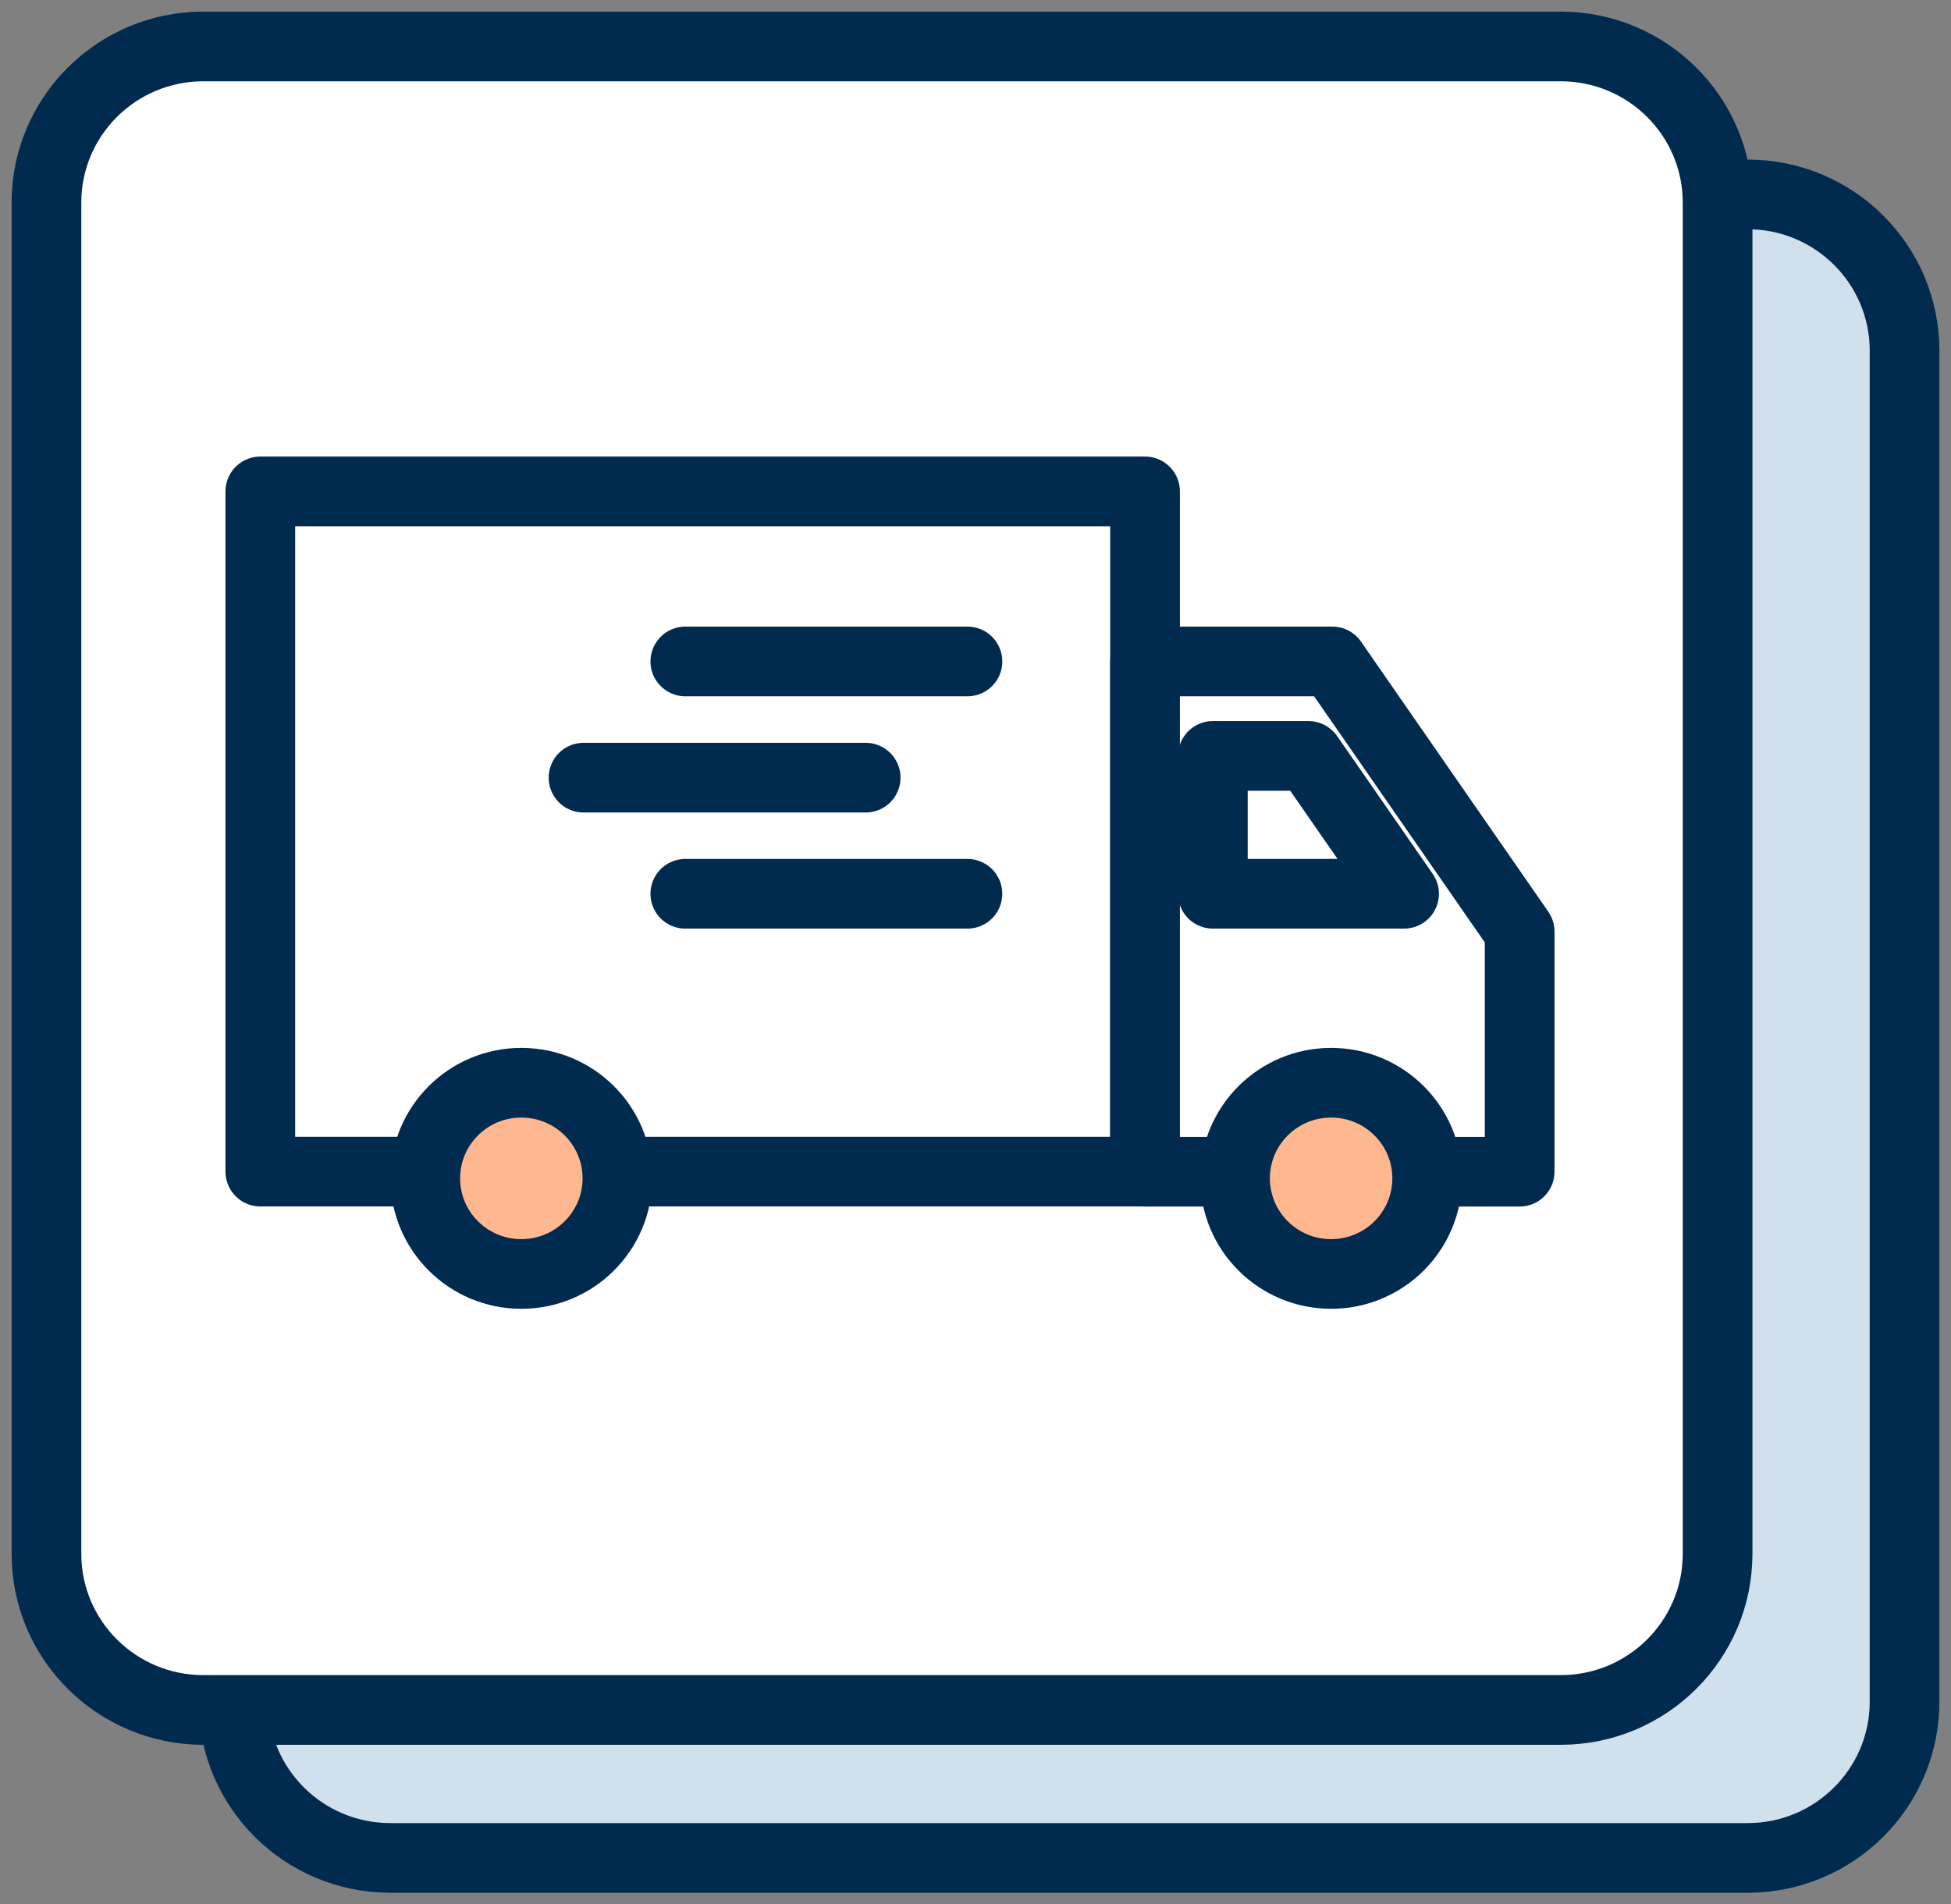 <svg width="84" height="82" viewBox="0 0 84 82" fill="none" xmlns="http://www.w3.org/2000/svg">
    <rect x="0" y="0" width="84" height="82" fill="#808080" stroke="none"/>
    <path d="M75.244 8.371H16.806C13.075 8.371 10.05 11.383 10.05 15.097V73.274C10.05 76.989 13.075 80 16.806 80H75.244C78.975 80 82 76.989 82 73.274V15.097C82 11.383 78.975 8.371 75.244 8.371Z" fill="#D1E0ED" stroke="#002A4E" stroke-width="3" stroke-linecap="round" stroke-linejoin="round"/>
    <path d="M67.194 2H8.757C5.025 2 2 5.011 2 8.726V66.903C2 70.617 5.025 73.629 8.757 73.629H67.194C70.925 73.629 73.951 70.617 73.951 66.903V8.726C73.951 5.011 70.925 2 67.194 2Z" fill="white" stroke="#002A4E" stroke-width="3" stroke-linecap="round" stroke-linejoin="round"/>
    <path d="M49.3 21.159H11.208V50.448H49.3V21.159Z" fill="white" stroke="#002A4E" stroke-width="3" stroke-linecap="round" stroke-linejoin="round"/>
    <path d="M65.429 50.452H49.3V28.481H57.364L65.429 40.112V50.452Z" fill="white" stroke="#002A4E" stroke-width="3" stroke-linecap="round" stroke-linejoin="round"/>
    <path d="M52.219 32.549H56.336L60.453 38.484H52.219V32.549Z" fill="white" stroke="#002A4E" stroke-width="3" stroke-linecap="round" stroke-linejoin="round"/>
    <path d="M22.446 54.856C24.73 54.856 26.582 53.012 26.582 50.738C26.582 48.464 24.73 46.621 22.446 46.621C20.162 46.621 18.31 48.464 18.31 50.738C18.31 53.012 20.162 54.856 22.446 54.856Z" fill="#FFB790" stroke="#002A4E" stroke-width="3" stroke-linecap="round" stroke-linejoin="round"/>
    <path d="M57.311 54.856C59.595 54.856 61.447 53.012 61.447 50.738C61.447 48.464 59.595 46.621 57.311 46.621C55.026 46.621 53.175 48.464 53.175 50.738C53.175 53.012 55.026 54.856 57.311 54.856Z" fill="#FFB790" stroke="#002A4E" stroke-width="3" stroke-linecap="round" stroke-linejoin="round"/>
    <path d="M41.653 28.481H29.506" stroke="#002A4E" stroke-width="3" stroke-linecap="round" stroke-linejoin="round"/>
    <path d="M37.271 33.485H25.124" stroke="#002A4E" stroke-width="3" stroke-linecap="round" stroke-linejoin="round"/>
    <path d="M41.653 38.485H29.506" stroke="#002A4E" stroke-width="3" stroke-linecap="round" stroke-linejoin="round"/>
</svg>
